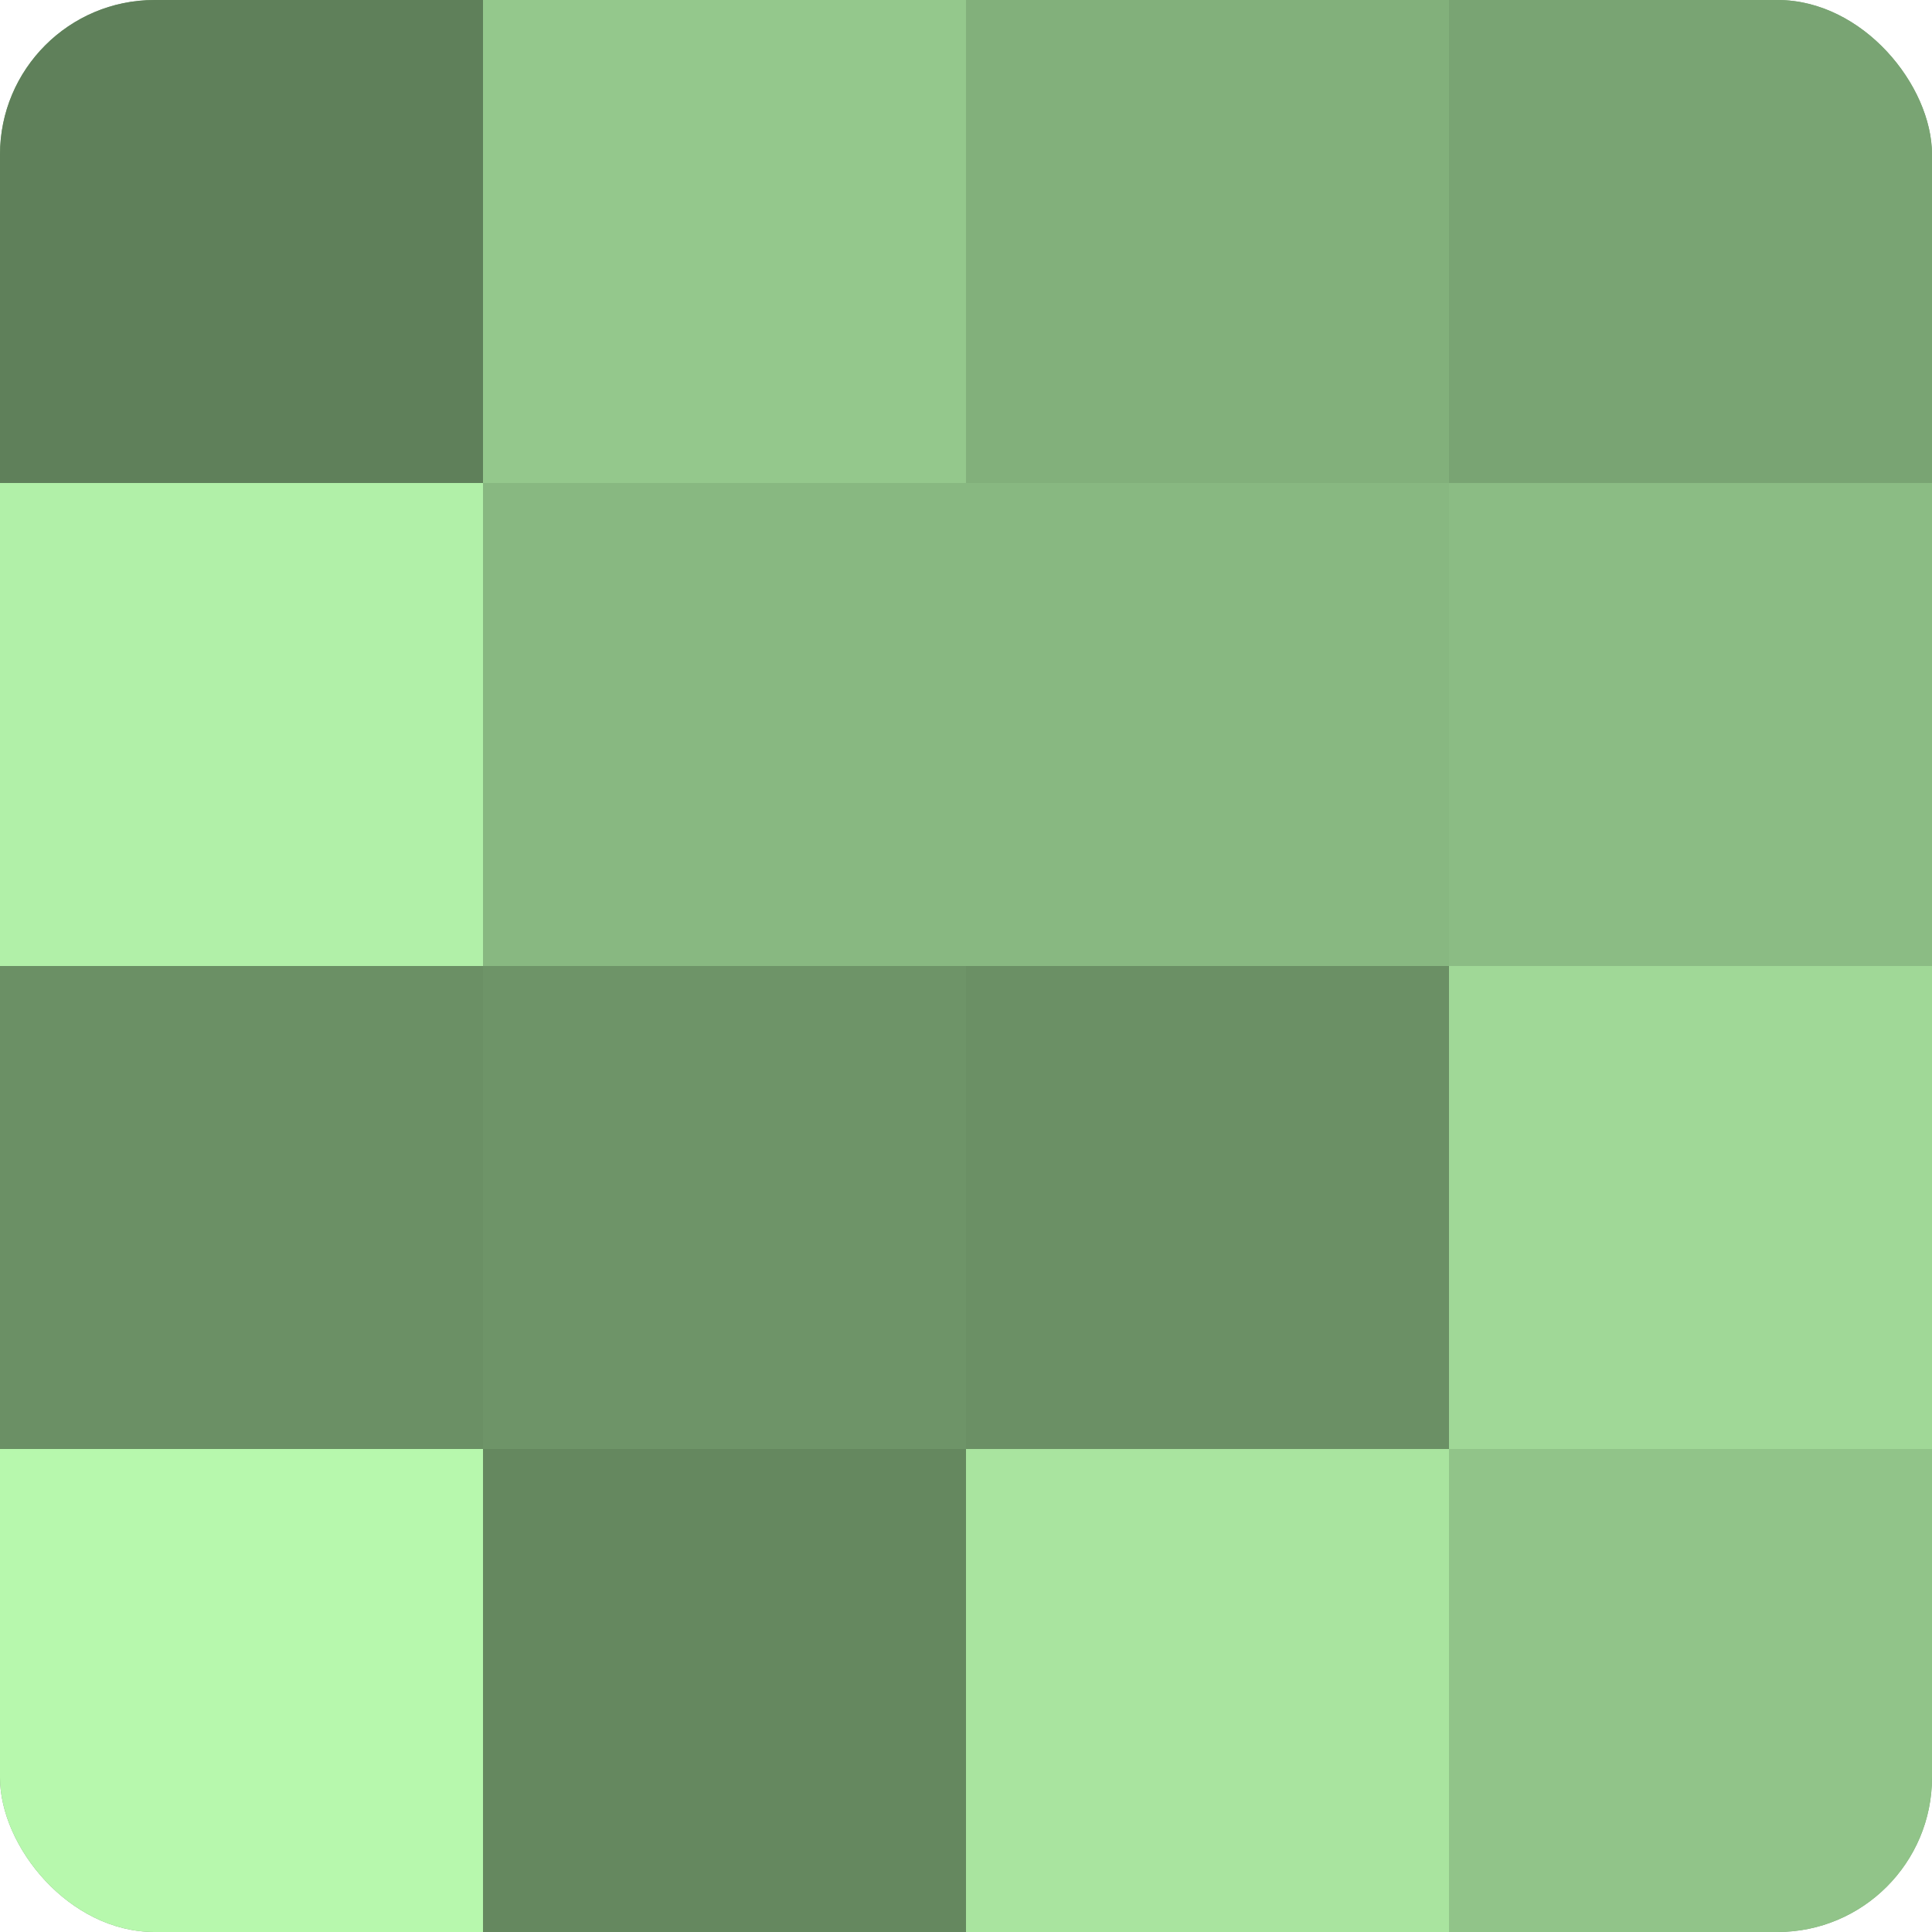 <?xml version="1.0" encoding="UTF-8"?>
<svg xmlns="http://www.w3.org/2000/svg" width="60" height="60" viewBox="0 0 100 100" preserveAspectRatio="xMidYMid meet"><defs><clipPath id="c" width="100" height="100"><rect width="100" height="100" rx="8" ry="8"/></clipPath></defs><g clip-path="url(#c)"><rect width="100" height="100" fill="#76a070"/><rect width="25" height="25" fill="#5f805a"/><rect y="25" width="25" height="25" fill="#b1f0a8"/><rect y="50" width="25" height="25" fill="#6b9065"/><rect y="75" width="25" height="25" fill="#b7f8ad"/><rect x="25" width="25" height="25" fill="#94c88c"/><rect x="25" y="25" width="25" height="25" fill="#88b881"/><rect x="25" y="50" width="25" height="25" fill="#6e9468"/><rect x="25" y="75" width="25" height="25" fill="#65885f"/><rect x="50" width="25" height="25" fill="#82b07b"/><rect x="50" y="25" width="25" height="25" fill="#88b881"/><rect x="50" y="50" width="25" height="25" fill="#6b9065"/><rect x="50" y="75" width="25" height="25" fill="#a9e49f"/><rect x="75" width="25" height="25" fill="#79a473"/><rect x="75" y="25" width="25" height="25" fill="#8bbc84"/><rect x="75" y="50" width="25" height="25" fill="#a0d897"/><rect x="75" y="75" width="25" height="25" fill="#91c489"/></g></svg>
